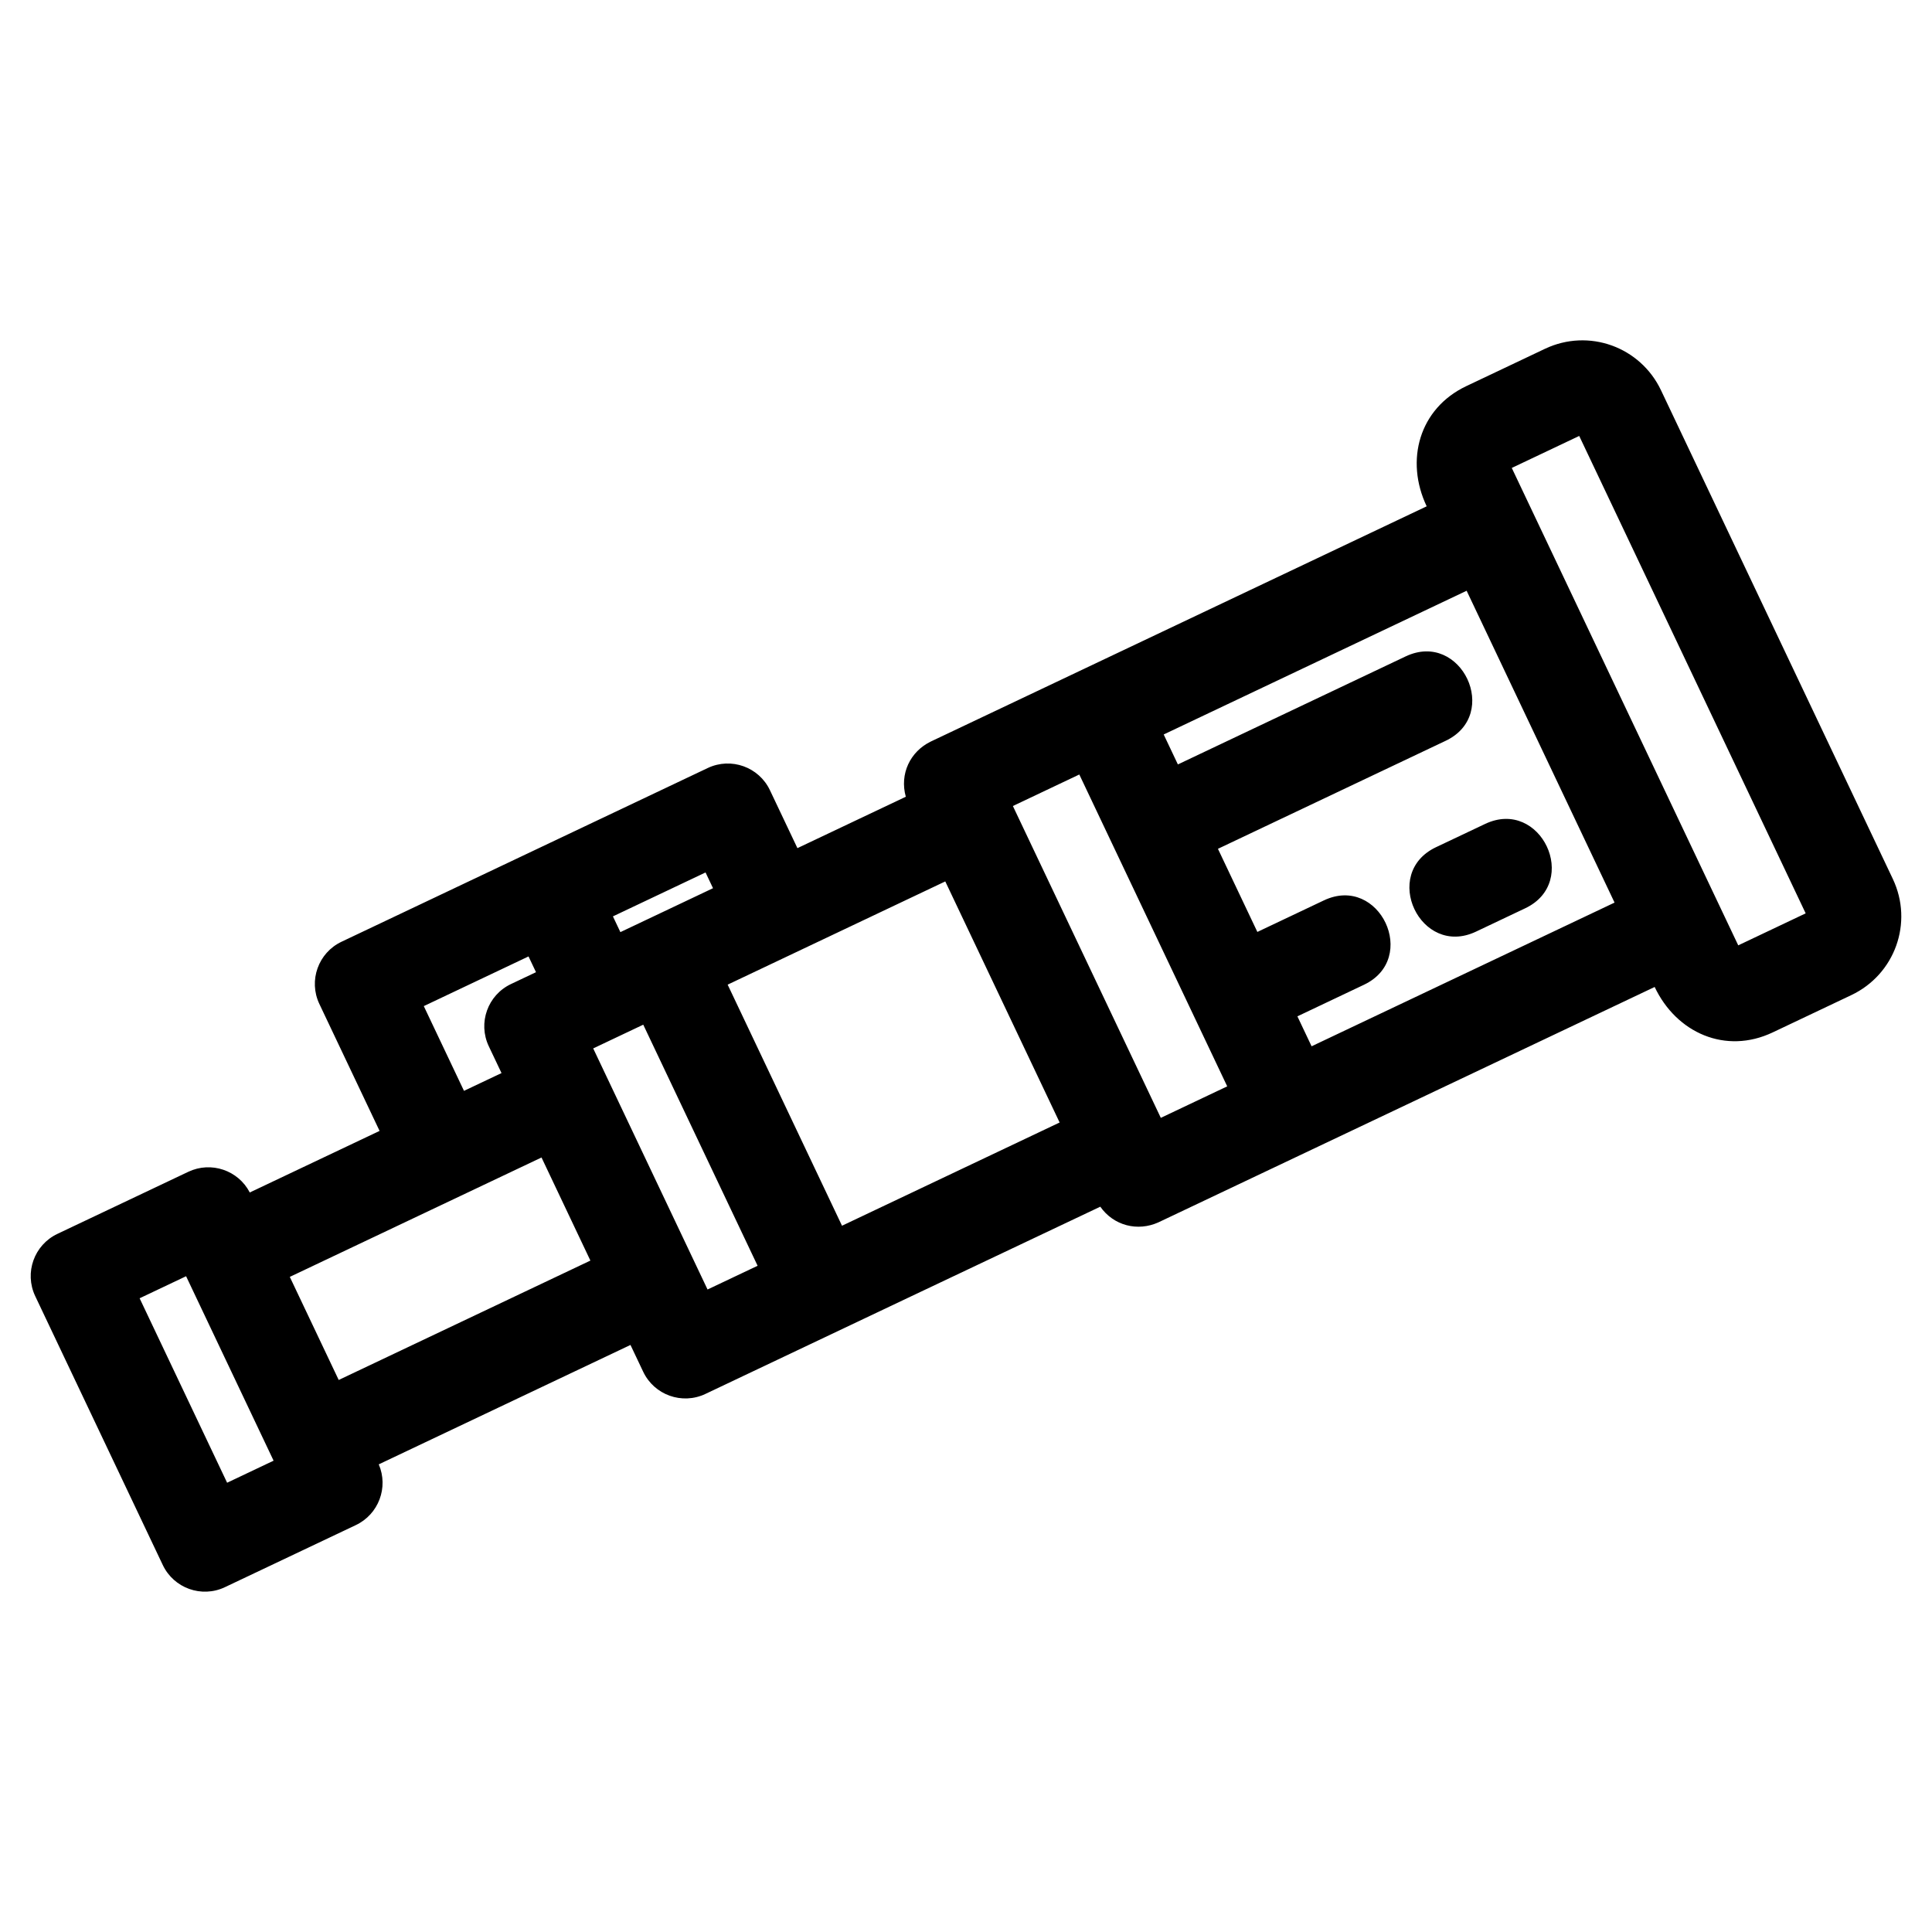 <?xml version="1.0" encoding="UTF-8"?>
<!-- Uploaded to: ICON Repo, www.svgrepo.com, Generator: ICON Repo Mixer Tools -->
<svg fill="#000000" width="800px" height="800px" version="1.1" viewBox="144 144 512 512" xmlns="http://www.w3.org/2000/svg">
 <path d="m537.59 362.34c14.723-6.957 25.297 15.43 10.574 22.379l-13.008 6.172c-14.723 6.957-25.297-15.43-10.574-22.387zm-293 81.355-15.965-33.656c-2.922-6.184-0.273-13.562 5.902-16.477l97.043-46.035c6.176-2.922 13.562-0.273 16.477 5.902l7.277 15.336 28.723-13.621c-1.684-6.047 1.156-11.965 6.606-14.621l131.43-62.344c-5.773-12.156-2-25.926 10.496-31.852l20.832-9.883c11.586-5.5 25.297-0.57 30.781 11.004l61.426 129.48c5.488 11.586 0.57 25.297-11.008 30.789l-20.832 9.883c-12.465 5.91-25.5 0.148-31.277-12.043l-131.46 62.355c-5.559 2.539-11.938 0.895-15.453-4.129-0.02-0.023-95.93 45.484-104.66 49.629-6.184 2.922-13.562 0.281-16.484-5.902l-3.363-7.086-66.707 31.645c2.629 6.098-0.031 13.234-6.082 16.098l-34.691 16.453c-6.176 2.922-13.555 0.281-16.477-5.902l-33.801-71.25c-2.922-6.184-0.273-13.562 5.902-16.484l34.691-16.453c6.039-2.852 13.223-0.395 16.273 5.488l34.398-16.316zm56.613-21.855 30.305 63.891 13.266-6.289-30.305-63.891c-4.422 2.102-8.844 4.195-13.266 6.289zm-15.16-20.203-1.98-4.172-27.754 13.164 10.652 22.457 9.945-4.711-3.379-7.121c-2.922-6.176-0.281-13.562 5.902-16.477l6.617-3.137zm46.914-22.254-1.98-4.172-24.547 11.641 1.98 4.172zm3.879 25.559 30.305 63.891 57.672-27.359-30.305-63.887zm-143.52 77.27-12.316 5.844 23.188 48.883 12.316-5.844zm94.191-31.465-66.707 31.641 12.961 27.32 66.699-31.641c-4.312-9.109-8.641-18.215-12.953-27.32zm275-191.22-17.871 8.48c20 42.176 40.012 84.348 60.016 126.52l17.871-8.48zm-29.832 41.027-80.285 38.09 3.762 7.938 60.367-28.633c14.723-6.957 25.297 15.43 10.574 22.379l-60.328 28.617 10.449 22.027 17.645-8.367c14.723-6.957 25.297 15.43 10.574 22.379l-17.609 8.355 3.762 7.938 80.289-38.082-39.203-82.641zm-102.65 48.699-17.602 8.348 39.203 82.641 17.598-8.348c-13.066-27.551-26.129-55.098-39.195-82.641z"/>
</svg>